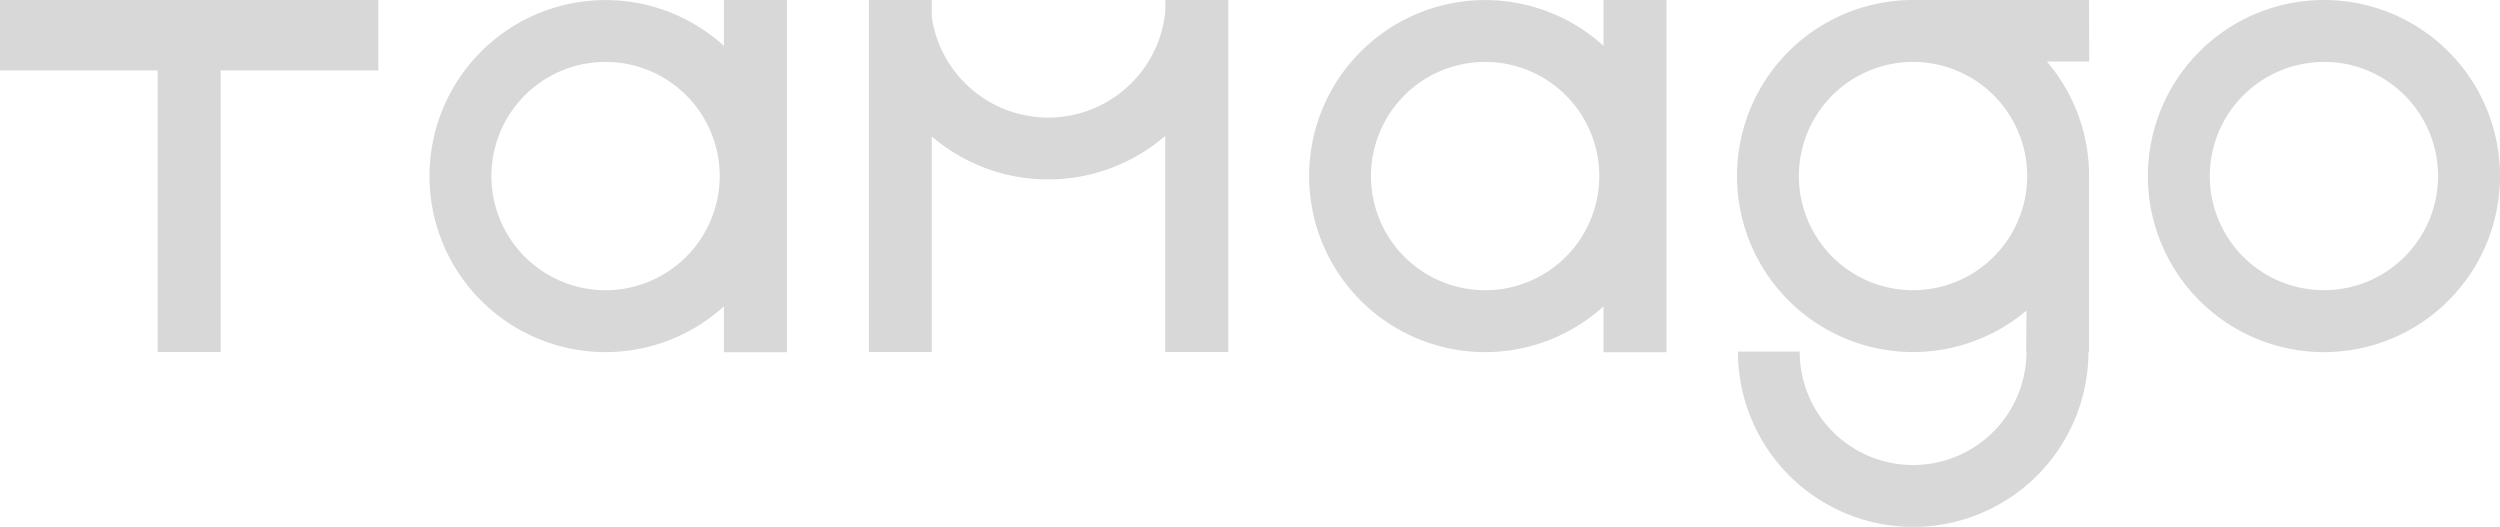 <svg xmlns="http://www.w3.org/2000/svg" viewBox="0 0 491 103.47" fill="#d8d8d8" xmlns:v="https://vecta.io/nano"><path d="M142.17 0v9a34.57 34.57 0 1 0 0 51.17v9h12.38V0zm-23.24 57a22.42 22.42 0 1 1 22.42-22.42h0A22.45 22.45 0 0 1 118.93 57zm196-57v9a34.57 34.57 0 1 0 0 51.17v9h12.38V0zm-23.25 57a22.42 22.42 0 1 1 22.42-22.43A22.42 22.42 0 0 1 291.68 57zM456.4 12.15A22.42 22.42 0 1 1 434 34.59h0a22.44 22.44 0 0 1 22.4-22.42m0-12.17a34.58 34.58 0 1 0 .05 0zM68.11 0H55.72 43.34 30.96 18.57 6.19 0v13.83h6.19 12.38 12.39v13.82 13.83V55.3v13.83h12.38V55.3 41.48 27.65 13.83h12.38 12.39 6.19V0h-6.19zm342.18 0h-34.57A34.57 34.57 0 1 0 398 61l-.06 8.06h.06a22.27 22.27 0 1 1-44.54 0h-12.13a34.42 34.42 0 0 0 68.84 0h.12V34.57h0A34.41 34.41 0 0 0 402 12.08h8.33zm-34.57 57a22.42 22.42 0 1 1 22.42-22.42h0A22.45 22.45 0 0 1 375.72 57zM241.13 0h-12.27v2.34a23.11 23.11 0 0 1-23 20.75A23.12 23.12 0 0 1 183 3.38V0h-12.35v69.13H183V26.8a35.18 35.18 0 0 0 45.85-.11v42.44h12.39V0z"/></svg>